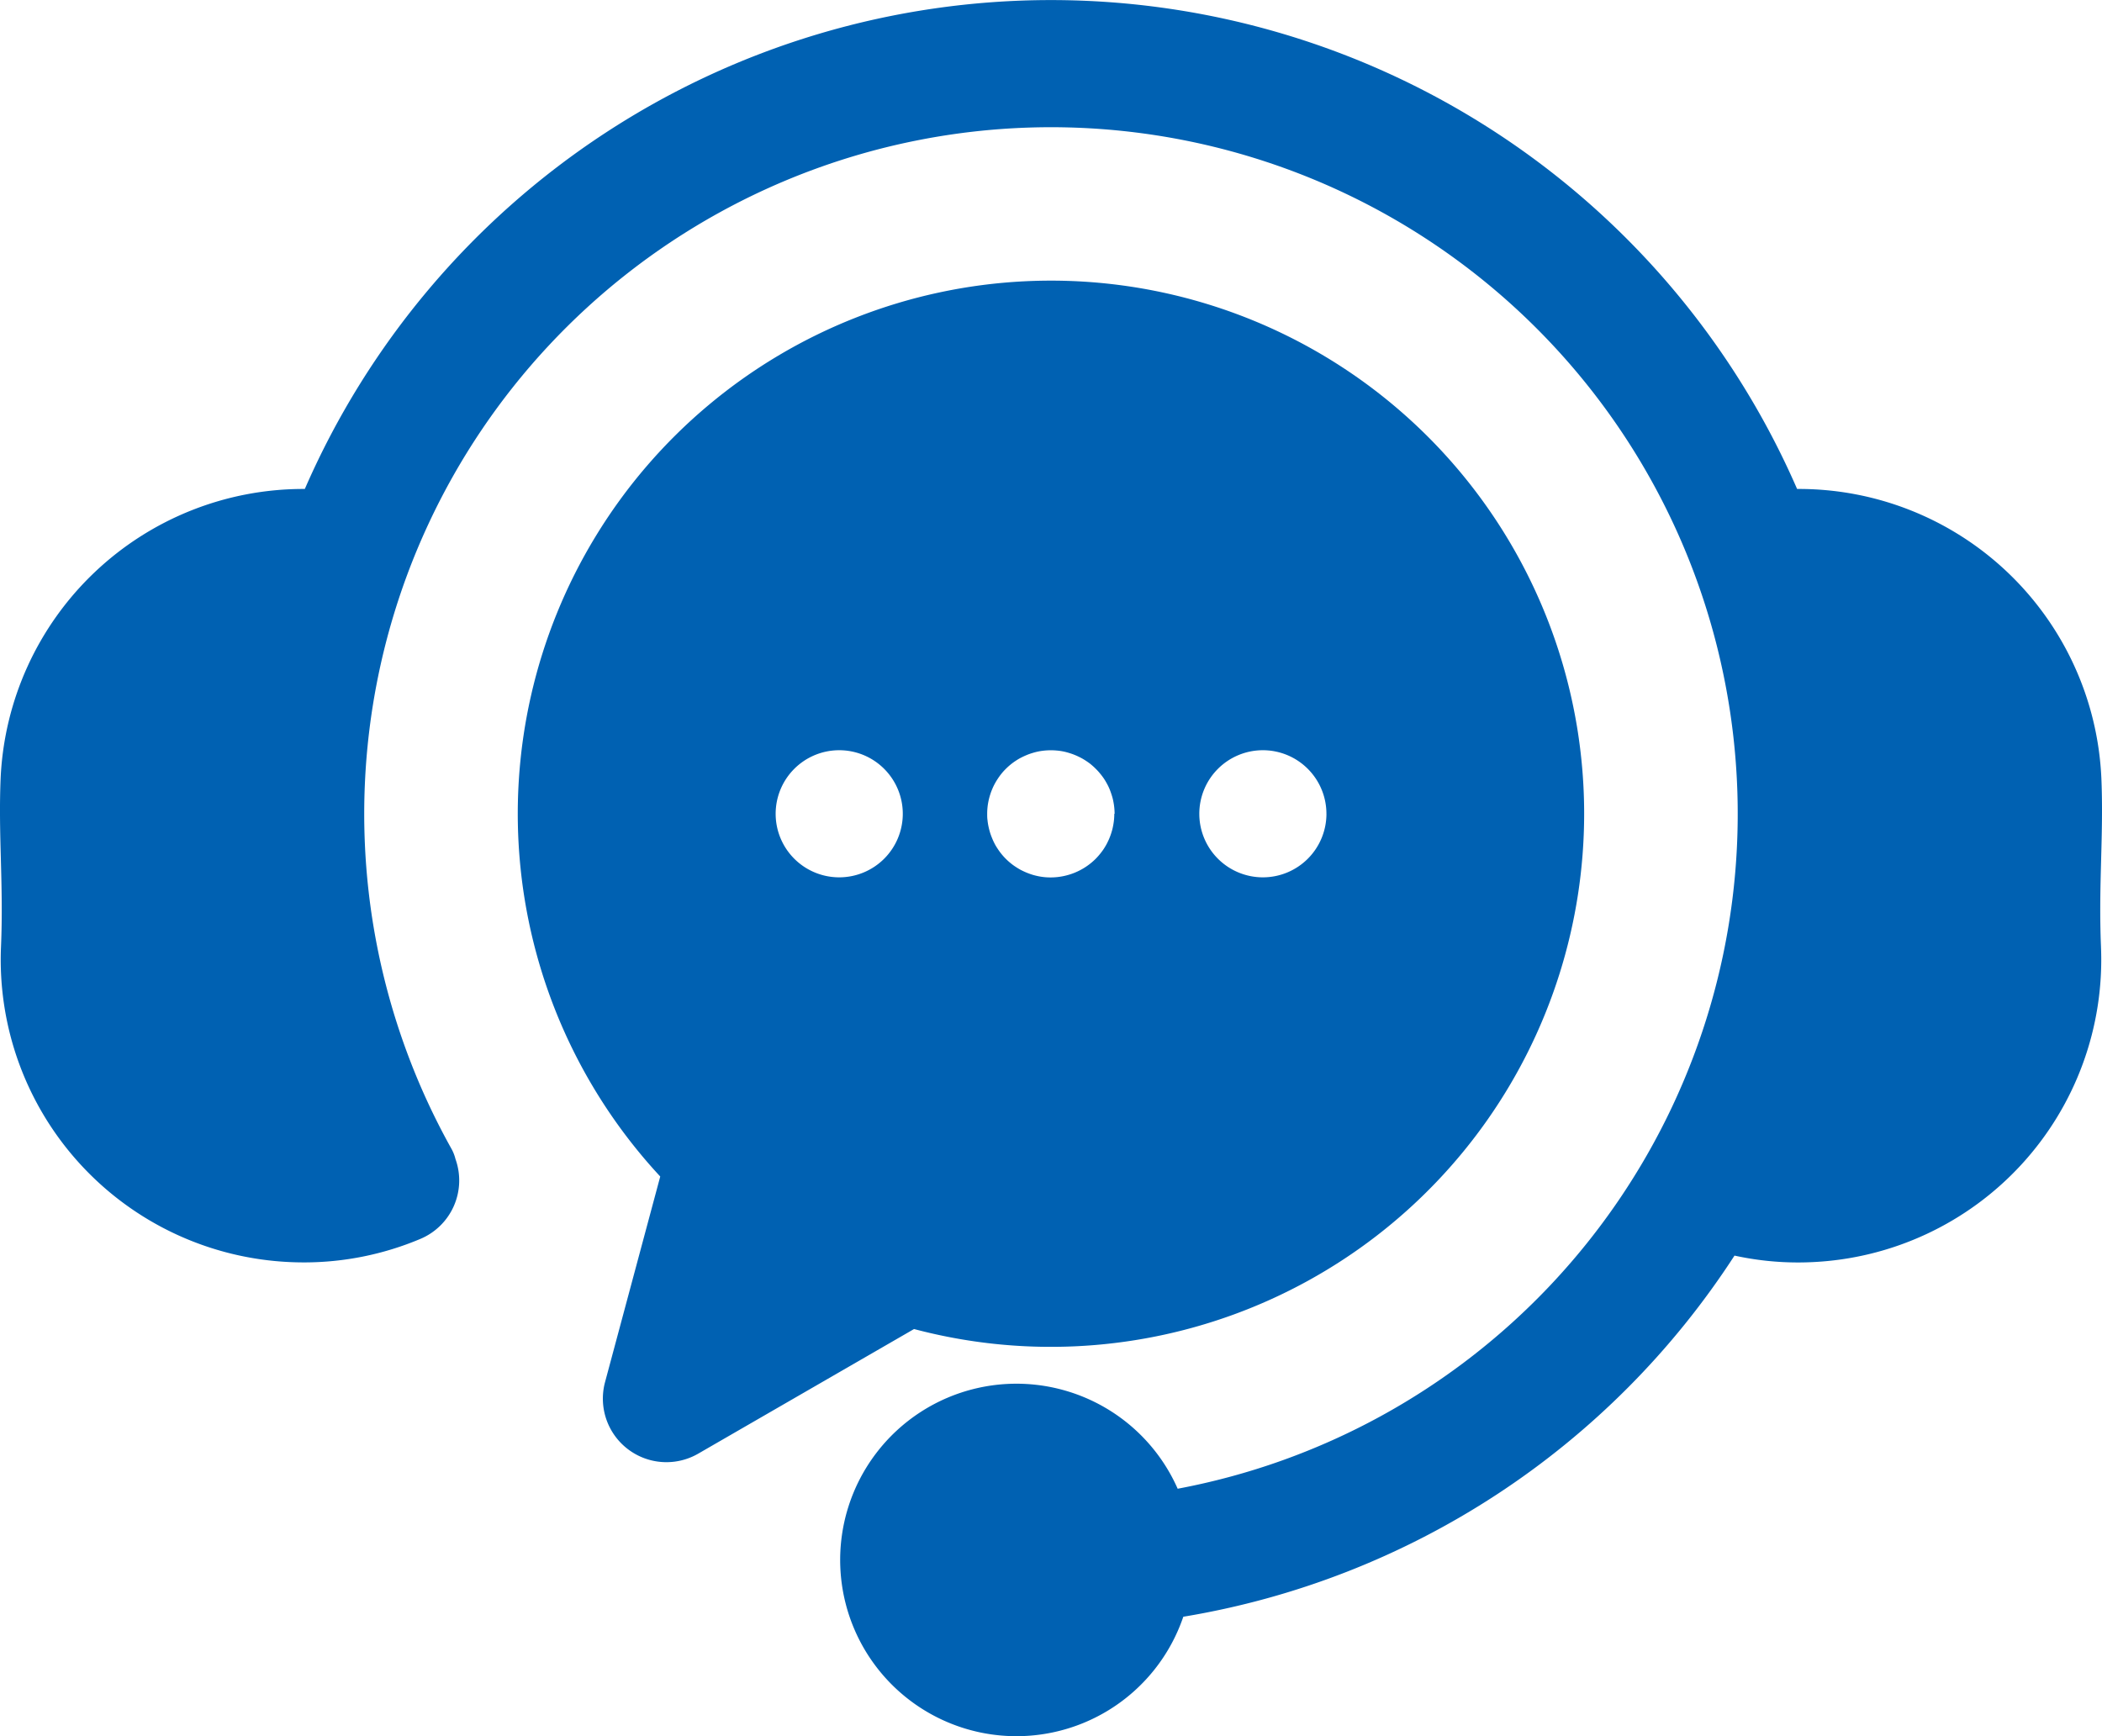 <svg xmlns="http://www.w3.org/2000/svg" width="110.152" height="90.996" viewBox="0 0 110.152 90.996">
  <g id="Group_175380" data-name="Group 175380" transform="translate(-8.001 -51.138)">
    <path id="Path_68054" data-name="Path 68054" d="M118.1,100.774a15.866,15.866,0,0,1-15.153,16.514q-.368.017-.735.017a15.558,15.558,0,0,1-3.317-.36,42.732,42.732,0,0,1-28.885,18.928,9.237,9.237,0,1,1-.295-6.709,35.988,35.988,0,1,0-38.069-17.84,2.183,2.183,0,0,1,.223.559,3.322,3.322,0,0,1-1.848,4.191,15.688,15.688,0,0,1-6.088,1.228q-.369,0-.74-.017A15.864,15.864,0,0,1,8.053,100.772c.071-1.673.031-3.166-.007-4.61C8.009,94.8,7.972,93.4,8.034,91.93A15.879,15.879,0,0,1,23.975,76.765a42.644,42.644,0,0,1,78.2,0A15.866,15.866,0,0,1,118.12,91.927c.062,1.469.025,2.875-.012,4.234-.038,1.444-.078,2.938-.007,4.612ZM91.016,93.789A27.95,27.95,0,0,1,55.9,120.794l-11.309,6.531a3.331,3.331,0,0,1-4.884-3.747L42.6,112.8A27.941,27.941,0,1,1,91.016,93.789Zm-35.706,0a3.331,3.331,0,0,0-3.331-3.331h-.006a3.331,3.331,0,1,0,3.337,3.331Zm11.1,0a3.153,3.153,0,0,0-.018-.326,3.107,3.107,0,0,0-.049-.324,2.52,2.52,0,0,0-.08-.315c-.031-.1-.069-.207-.109-.309a2.731,2.731,0,0,0-.14-.293,3.2,3.2,0,0,0-.167-.28,3.253,3.253,0,0,0-.2-.264,2.8,2.8,0,0,0-.22-.242c-.076-.078-.158-.151-.242-.222s-.173-.133-.264-.193a3.2,3.2,0,0,0-.28-.167c-.1-.051-.2-.1-.3-.14a2.947,2.947,0,0,0-.306-.109,2.917,2.917,0,0,0-.64-.129,3.415,3.415,0,0,0-.977.047,3.153,3.153,0,0,0-.317.082,2.915,2.915,0,0,0-.306.109c-.1.042-.2.089-.3.14s-.189.107-.28.167a3.241,3.241,0,0,0-.506.415,2.844,2.844,0,0,0-.22.242,3.216,3.216,0,0,0-.193.264,3.169,3.169,0,0,0-.169.28,2.985,2.985,0,0,0-.138.293,3.266,3.266,0,0,0-.111.309c-.031.1-.058.209-.08.315a3.173,3.173,0,0,0-.049.324c-.011.109-.016.218-.016.326s0,.22.016.329a3.224,3.224,0,0,0,.049.322c.022.107.049.213.08.318a3.225,3.225,0,0,0,.111.306,3.017,3.017,0,0,0,.138.3c.051.1.109.189.169.28a3.182,3.182,0,0,0,.193.262,3.263,3.263,0,0,0,.22.244c.078.076.158.151.244.22a2.843,2.843,0,0,0,.262.193c.091.06.184.118.28.169a3.679,3.679,0,0,0,.6.249c.1.031.211.058.317.08a3.174,3.174,0,0,0,.651.064,3.351,3.351,0,0,0,2.354-.975,3.6,3.6,0,0,0,.415-.506q.09-.137.167-.28c.051-.1.1-.2.14-.3a3.09,3.09,0,0,0,.109-.306,2.659,2.659,0,0,0,.08-.318,3.158,3.158,0,0,0,.049-.322,3.2,3.2,0,0,0,.017-.329Zm11.1,0a3.331,3.331,0,0,0-3.331-3.331h-.006a3.331,3.331,0,1,0,3.338,3.331Z" fill="#0061b2"/>
  </g>
</svg>
